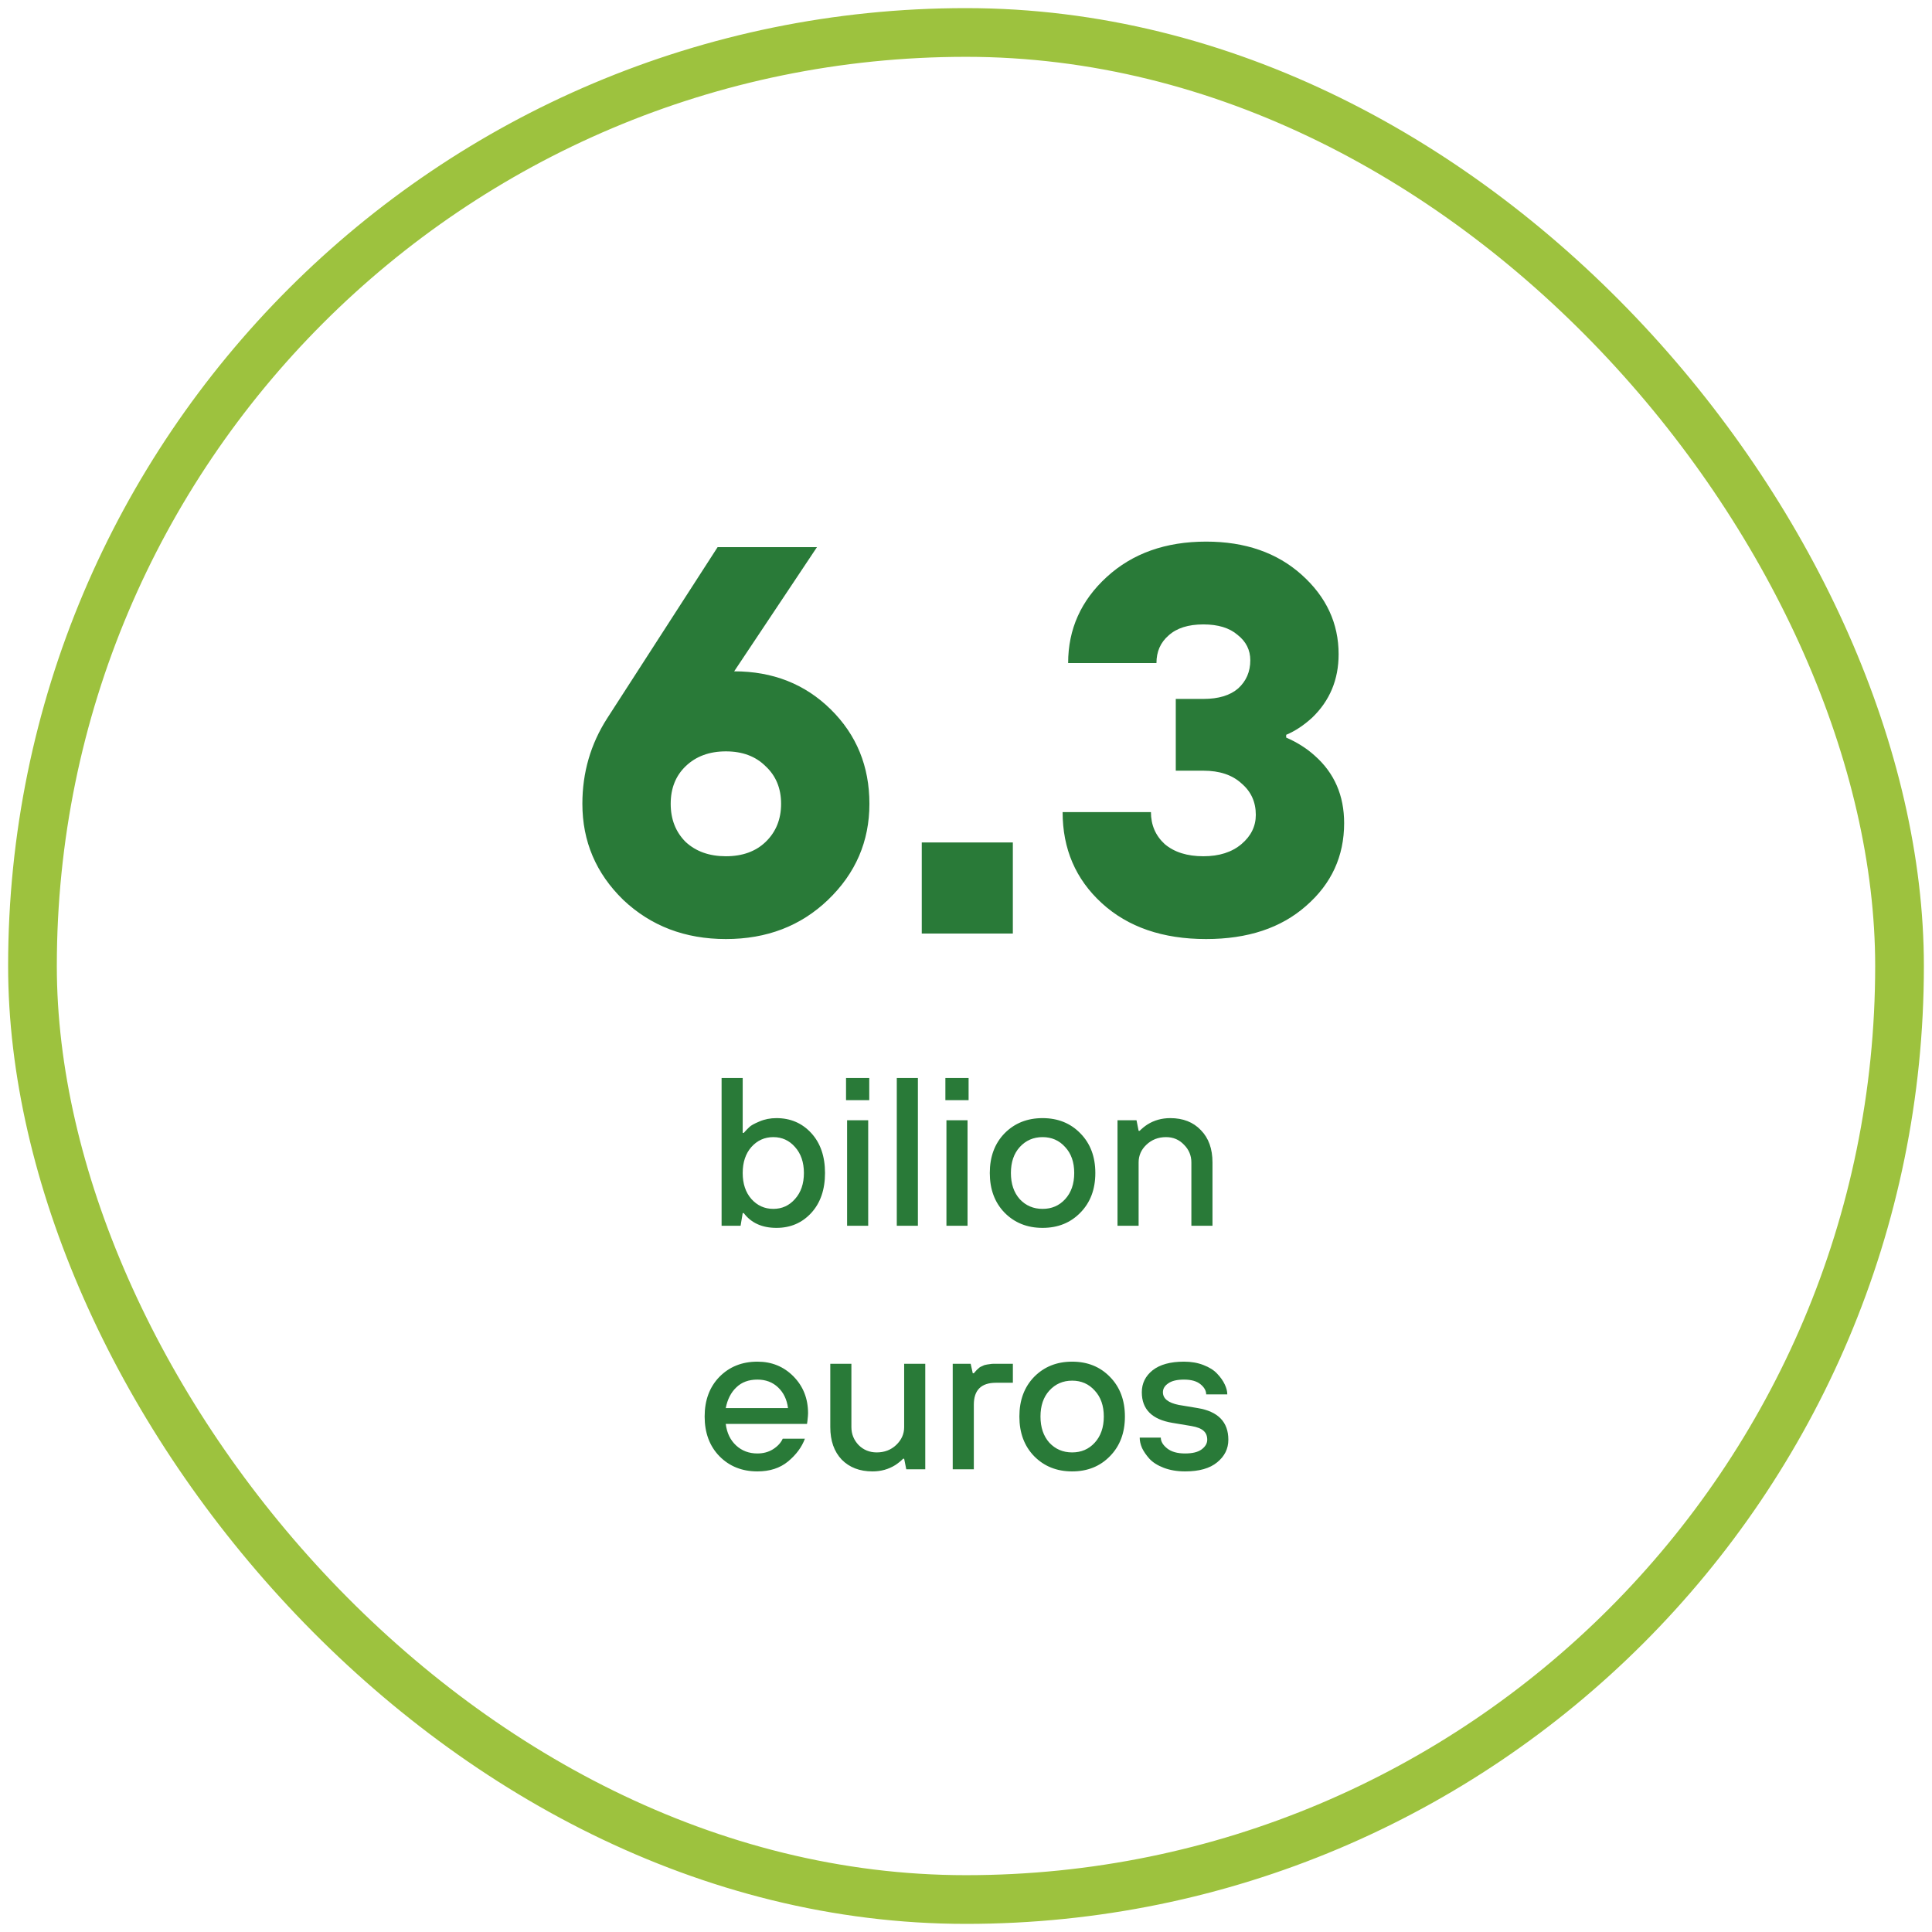<svg width="119" height="119" viewBox="0 0 119 119" fill="none" xmlns="http://www.w3.org/2000/svg">
<rect x="2" y="2" width="115" height="115" rx="57.5" stroke="#9DC23E" stroke-width="3"/>
<path d="M37.401 44.24L44.201 33.7H50.321L45.221 41.35C47.601 41.35 49.584 42.132 51.171 43.696C52.757 45.26 53.551 47.198 53.551 49.51C53.551 51.822 52.701 53.794 51.001 55.426C49.323 57.035 47.227 57.84 44.711 57.84C42.195 57.84 40.087 57.035 38.387 55.426C36.709 53.794 35.871 51.822 35.871 49.51C35.871 47.583 36.381 45.827 37.401 44.24ZM42.229 47.198C41.617 47.787 41.311 48.558 41.311 49.51C41.311 50.462 41.617 51.244 42.229 51.856C42.863 52.445 43.691 52.74 44.711 52.74C45.731 52.74 46.547 52.445 47.159 51.856C47.793 51.244 48.111 50.462 48.111 49.51C48.111 48.558 47.793 47.787 47.159 47.198C46.547 46.586 45.731 46.28 44.711 46.28C43.691 46.28 42.863 46.586 42.229 47.198ZM56.775 57.5V51.89H62.385V57.5H56.775ZM65.451 50.02H70.891C70.891 50.813 71.174 51.471 71.741 51.992C72.33 52.491 73.123 52.74 74.121 52.74C75.095 52.74 75.877 52.491 76.467 51.992C77.056 51.493 77.351 50.893 77.351 50.19C77.351 49.397 77.056 48.751 76.467 48.252C75.9 47.731 75.118 47.47 74.121 47.47H72.421V43.05H74.121C75.05 43.05 75.764 42.835 76.263 42.404C76.761 41.951 77.011 41.373 77.011 40.67C77.011 40.035 76.75 39.514 76.229 39.106C75.73 38.675 75.027 38.46 74.121 38.46C73.191 38.46 72.477 38.687 71.979 39.14C71.48 39.571 71.231 40.137 71.231 40.84H65.791C65.791 38.755 66.584 36.987 68.171 35.536C69.757 34.085 71.797 33.36 74.291 33.36C76.693 33.36 78.654 34.04 80.173 35.4C81.691 36.76 82.451 38.392 82.451 40.296C82.451 41.86 81.907 43.163 80.819 44.206C80.297 44.682 79.765 45.033 79.221 45.26V45.43C79.901 45.725 80.49 46.099 80.989 46.552C82.19 47.617 82.791 49 82.791 50.7C82.791 52.74 82.009 54.44 80.445 55.8C78.903 57.16 76.852 57.84 74.291 57.84C71.616 57.84 69.474 57.103 67.865 55.63C66.255 54.157 65.451 52.287 65.451 50.02Z" fill="#297A38"/>
<path d="M44.446 75.5V66.4H45.746V69.78H45.811C45.949 69.624 46.066 69.503 46.162 69.416C46.257 69.321 46.461 69.208 46.773 69.078C47.093 68.939 47.444 68.87 47.826 68.87C48.692 68.87 49.407 69.178 49.971 69.793C50.534 70.408 50.816 71.227 50.816 72.25C50.816 73.273 50.534 74.092 49.971 74.707C49.407 75.322 48.692 75.63 47.826 75.63C46.942 75.63 46.27 75.327 45.811 74.72H45.746L45.616 75.5H44.446ZM46.279 73.849C46.643 74.256 47.093 74.46 47.631 74.46C48.168 74.46 48.614 74.256 48.97 73.849C49.334 73.442 49.516 72.909 49.516 72.25C49.516 71.591 49.334 71.058 48.97 70.651C48.614 70.244 48.168 70.04 47.631 70.04C47.093 70.04 46.643 70.244 46.279 70.651C45.923 71.058 45.746 71.591 45.746 72.25C45.746 72.909 45.923 73.442 46.279 73.849ZM52.176 75.5V69H53.476V75.5H52.176ZM52.111 67.765V66.4H53.541V67.765H52.111ZM55.237 75.5V66.4H56.537V75.5H55.237ZM58.295 75.5V69H59.595V75.5H58.295ZM58.23 67.765V66.4H59.66V67.765H58.23ZM62.812 73.862C63.184 74.261 63.653 74.46 64.216 74.46C64.779 74.46 65.243 74.261 65.607 73.862C65.98 73.455 66.166 72.917 66.166 72.25C66.166 71.583 65.98 71.05 65.607 70.651C65.243 70.244 64.779 70.04 64.216 70.04C63.653 70.04 63.184 70.244 62.812 70.651C62.448 71.05 62.266 71.583 62.266 72.25C62.266 72.917 62.448 73.455 62.812 73.862ZM66.543 74.694C65.936 75.318 65.16 75.63 64.216 75.63C63.271 75.63 62.491 75.318 61.876 74.694C61.269 74.07 60.966 73.255 60.966 72.25C60.966 71.245 61.269 70.43 61.876 69.806C62.491 69.182 63.271 68.87 64.216 68.87C65.16 68.87 65.936 69.182 66.543 69.806C67.158 70.43 67.466 71.245 67.466 72.25C67.466 73.255 67.158 74.07 66.543 74.694ZM68.832 75.5V69H70.002L70.132 69.65H70.197C70.344 69.503 70.504 69.373 70.678 69.26C71.094 69 71.562 68.87 72.082 68.87C72.871 68.87 73.499 69.117 73.967 69.611C74.444 70.096 74.682 70.759 74.682 71.6V75.5H73.382V71.6C73.382 71.175 73.23 70.811 72.927 70.508C72.632 70.196 72.264 70.04 71.822 70.04C71.345 70.04 70.942 70.196 70.613 70.508C70.292 70.811 70.132 71.175 70.132 71.6V75.5H68.832ZM44.702 86.73H48.537C48.468 86.201 48.264 85.777 47.926 85.456C47.588 85.135 47.163 84.975 46.652 84.975C46.114 84.975 45.681 85.135 45.352 85.456C45.023 85.768 44.806 86.193 44.702 86.73ZM48.212 88.615H49.577C49.386 89.135 49.039 89.603 48.537 90.019C48.043 90.426 47.414 90.63 46.652 90.63C45.707 90.63 44.927 90.318 44.312 89.694C43.705 89.07 43.402 88.255 43.402 87.25C43.402 86.245 43.705 85.43 44.312 84.806C44.927 84.182 45.707 83.87 46.652 83.87C47.536 83.87 48.277 84.173 48.875 84.78C49.473 85.387 49.772 86.145 49.772 87.055C49.772 87.133 49.759 87.289 49.733 87.523L49.707 87.705H44.702C44.771 88.26 44.983 88.702 45.339 89.031C45.694 89.36 46.132 89.525 46.652 89.525C47.016 89.525 47.337 89.438 47.614 89.265C47.9 89.083 48.099 88.866 48.212 88.615ZM51.141 87.9V84H52.441V87.9C52.441 88.325 52.588 88.693 52.883 89.005C53.186 89.308 53.559 89.46 54.001 89.46C54.478 89.46 54.876 89.308 55.197 89.005C55.526 88.693 55.691 88.325 55.691 87.9V84H56.991V90.5H55.821L55.691 89.85H55.626C55.479 89.997 55.318 90.127 55.145 90.24C54.729 90.5 54.261 90.63 53.741 90.63C52.952 90.63 52.32 90.387 51.843 89.902C51.375 89.408 51.141 88.741 51.141 87.9ZM58.682 90.5V84H59.787L59.917 84.585H59.982C59.991 84.576 60.017 84.546 60.06 84.494C60.112 84.442 60.142 84.407 60.151 84.39C60.168 84.373 60.203 84.342 60.255 84.299C60.307 84.247 60.35 84.212 60.385 84.195C60.42 84.178 60.467 84.156 60.528 84.13C60.589 84.095 60.649 84.074 60.71 84.065C60.779 84.048 60.857 84.035 60.944 84.026C61.031 84.009 61.122 84 61.217 84H62.387V85.17H61.347C60.437 85.17 59.982 85.621 59.982 86.522V90.5H58.682ZM64.634 88.862C65.006 89.261 65.474 89.46 66.038 89.46C66.601 89.46 67.065 89.261 67.429 88.862C67.801 88.455 67.988 87.917 67.988 87.25C67.988 86.583 67.801 86.05 67.429 85.651C67.065 85.244 66.601 85.04 66.038 85.04C65.474 85.04 65.006 85.244 64.634 85.651C64.27 86.05 64.088 86.583 64.088 87.25C64.088 87.917 64.27 88.455 64.634 88.862ZM68.365 89.694C67.758 90.318 66.982 90.63 66.038 90.63C65.093 90.63 64.313 90.318 63.698 89.694C63.091 89.07 62.788 88.255 62.788 87.25C62.788 86.245 63.091 85.43 63.698 84.806C64.313 84.182 65.093 83.87 66.038 83.87C66.982 83.87 67.758 84.182 68.365 84.806C68.98 85.43 69.288 86.245 69.288 87.25C69.288 88.255 68.98 89.07 68.365 89.694ZM70.199 88.55H71.499C71.499 88.784 71.629 89.005 71.889 89.213C72.149 89.421 72.517 89.525 72.994 89.525C73.444 89.525 73.782 89.443 74.008 89.278C74.242 89.105 74.359 88.905 74.359 88.68C74.359 88.446 74.285 88.264 74.138 88.134C73.99 87.995 73.739 87.896 73.384 87.835L72.214 87.64C70.957 87.432 70.329 86.804 70.329 85.755C70.329 85.209 70.55 84.758 70.992 84.403C71.442 84.048 72.088 83.87 72.929 83.87C73.371 83.87 73.769 83.939 74.125 84.078C74.489 84.217 74.77 84.394 74.97 84.611C75.178 84.828 75.334 85.049 75.438 85.274C75.542 85.491 75.594 85.694 75.594 85.885H74.294C74.294 85.66 74.177 85.452 73.943 85.261C73.709 85.07 73.371 84.975 72.929 84.975C72.495 84.975 72.17 85.053 71.954 85.209C71.737 85.356 71.629 85.538 71.629 85.755C71.629 86.145 71.954 86.405 72.604 86.535L73.774 86.73C75.03 86.938 75.659 87.588 75.659 88.68C75.659 89.235 75.429 89.698 74.97 90.071C74.519 90.444 73.86 90.63 72.994 90.63C72.508 90.63 72.071 90.556 71.681 90.409C71.299 90.262 71.005 90.075 70.797 89.85C70.597 89.625 70.446 89.404 70.342 89.187C70.246 88.962 70.199 88.749 70.199 88.55Z" fill="#297A38"/>
</svg>
